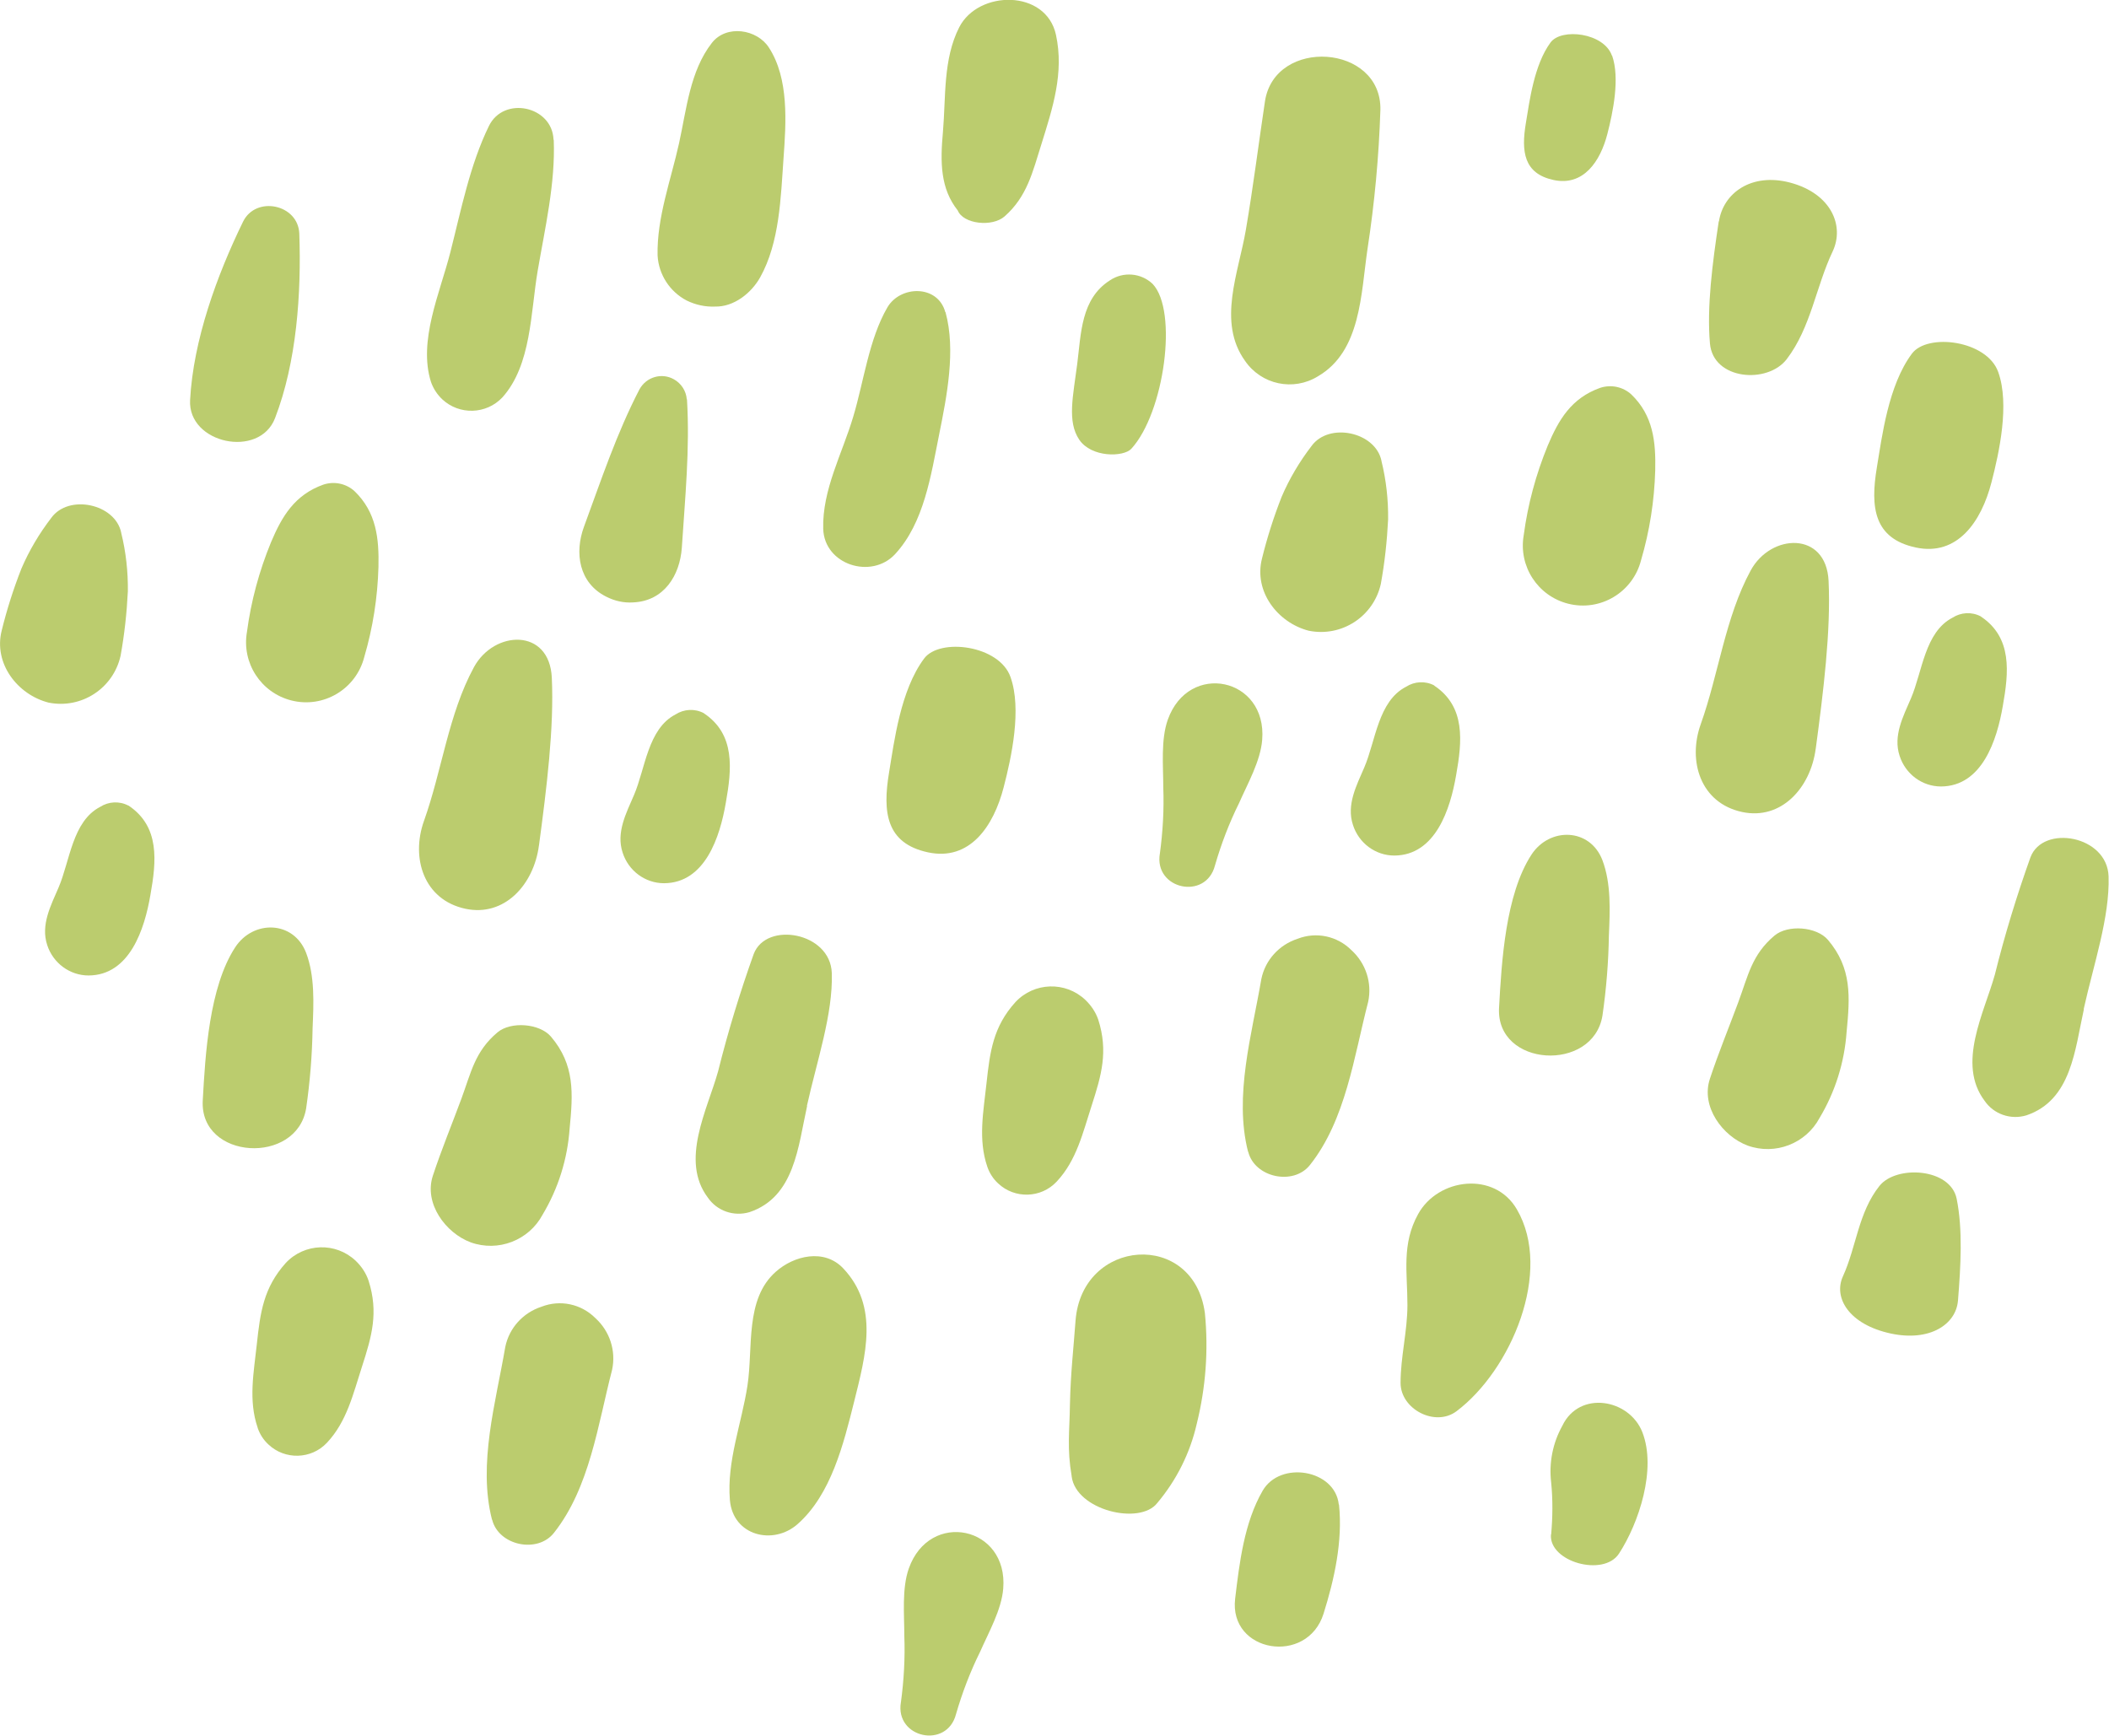 <?xml version="1.0" encoding="UTF-8"?><svg id="_レイヤー_2" xmlns="http://www.w3.org/2000/svg" viewBox="0 0 98.3 80.91"><defs><style>.cls-1{fill:#bbcc6e;}</style></defs><g id="_レイヤー_1-2"><g id="_グループ_212"><path id="_パス_391" class="cls-1" d="m64.34,5.13c.07-3.08-4.92-3.4-5.38-.41-.3,2-.55,4-.89,5.99-.34,2-1.34,4.3-.04,6.11.76,1.11,2.25,1.43,3.4.72,2.01-1.17,2-3.85,2.31-5.94.33-2.15.53-4.31.6-6.48"/></g><g id="_グループ_215"><path id="_パス_392" class="cls-1" d="m25.81,6.52c.08,2.03-.41,4.12-.75,6.11-.33,1.94-.29,4.38-1.64,5.89-.75.8-2.01.84-2.81.09-.23-.22-.41-.49-.52-.8-.61-1.92.42-4.16.9-6.05.5-1.96.91-4.07,1.8-5.89.69-1.41,2.95-.93,3.01.64"/></g><g id="_グループ_218"><path id="_パス_393" class="cls-1" d="m32.02,18.62c.14,2.31-.09,4.6-.24,6.91-.09,1.29-.83,2.49-2.27,2.55-.44.03-.87-.07-1.26-.27-1.27-.64-1.48-2.04-1.03-3.26.8-2.17,1.52-4.35,2.59-6.41.32-.57,1.03-.78,1.6-.46.34.19.57.54.6.93"/></g><g id="_グループ_221"><path id="_パス_394" class="cls-1" d="m44.07,14.55c.49,1.78.06,3.93-.3,5.72-.38,1.89-.7,4.1-2.05,5.56-1.1,1.19-3.3.5-3.35-1.18-.05-1.82.89-3.51,1.4-5.23.49-1.63.73-3.61,1.59-5.09.6-1.03,2.35-1.07,2.7.22"/></g><g id="_グループ_224"><path id="_パス_395" class="cls-1" d="m32.81,33.25c1.47.98,1.3,2.6,1.02,4.17-.27,1.58-.96,3.74-2.88,3.75-.88,0-1.66-.58-1.93-1.43-.31-.94.17-1.84.53-2.68.53-1.23.64-3.09,1.94-3.76.39-.25.89-.28,1.31-.06"/></g><g id="_グループ_227"><path id="_パス_396" class="cls-1" d="m5.99,37.55c1.47.98,1.3,2.6,1.02,4.17-.27,1.58-.96,3.74-2.88,3.75-.88,0-1.66-.58-1.93-1.42-.31-.94.17-1.84.53-2.68.53-1.23.64-3.09,1.94-3.76.39-.25.89-.28,1.31-.06"/></g><g id="_グループ_230"><path id="_パス_397" class="cls-1" d="m47.1,31.56c.53,1.49.05,3.72-.32,5.14-.47,1.82-1.58,3.45-3.53,3.03s-2.12-1.87-1.81-3.73c.24-1.44.53-3.82,1.63-5.3.72-.98,3.51-.63,4.03.86"/></g><g id="_グループ_233"><path id="_パス_398" class="cls-1" d="m16.52,22.89c1.03.99,1.15,2.22,1.12,3.54-.04,1.42-.26,2.83-.66,4.19-.38,1.5-1.9,2.41-3.4,2.03-1.42-.36-2.32-1.75-2.07-3.19.19-1.44.57-2.84,1.12-4.18.51-1.21,1.1-2.21,2.44-2.69.51-.17,1.07-.05,1.46.31"/></g><g id="_グループ_236"><path id="_パス_399" class="cls-1" d="m25.12,39.41c-.24,1.83-1.61,3.34-3.43,2.95-1.95-.42-2.54-2.38-1.93-4.09.84-2.35,1.14-4.98,2.33-7.17.94-1.73,3.52-1.84,3.63.49s-.24,5.15-.6,7.83"/></g><g id="_グループ_239"><path id="_パス_400" class="cls-1" d="m37.62,51.55c-.42,1.89-.58,4.24-2.68,4.95-.73.22-1.52-.05-1.95-.68-1.3-1.73-.02-4.09.48-5.88.46-1.85,1.02-3.68,1.66-5.47.58-1.54,3.58-1.02,3.64.89s-.7,4.11-1.16,6.19"/></g><g id="_グループ_242"><path id="_パス_401" class="cls-1" d="m25.68,48.32c1.12,1.32,1.03,2.65.87,4.29-.1,1.42-.53,2.79-1.26,4.01-.64,1.2-2.07,1.75-3.35,1.29-1.16-.43-2.2-1.81-1.76-3.12.4-1.21.88-2.37,1.32-3.56.46-1.24.63-2.22,1.69-3.11.62-.52,1.96-.42,2.49.2"/></g><g id="_グループ_245"><path id="_パス_402" class="cls-1" d="m14.27,44.42c.41,1.09.35,2.35.3,3.51-.02,1.25-.12,2.49-.3,3.73-.43,2.66-4.97,2.41-4.82-.36.12-2.16.3-5.28,1.51-7.14.84-1.29,2.73-1.26,3.31.26"/></g><g id="_グループ_248"><path id="_パス_403" class="cls-1" d="m13.95,10.88c.1,2.79-.12,5.99-1.13,8.61-.73,1.9-4.07,1.19-3.96-.84.15-2.8,1.25-5.82,2.47-8.32.6-1.22,2.57-.81,2.62.56"/></g><g id="_グループ_251"><path id="_パス_404" class="cls-1" d="m62.41,70.13c.18,1.71-.22,3.5-.72,5.09-.76,2.42-4.42,1.82-4.12-.7.2-1.67.42-3.54,1.28-5.03.82-1.42,3.38-.99,3.55.64"/></g><g id="_グループ_254"><path id="_パス_405" class="cls-1" d="m35.84,2.22c.94,1.45.8,3.49.68,5.16-.13,1.83-.18,3.92-1.09,5.55-.41.73-1.22,1.38-2.1,1.36-.46.02-.91-.08-1.32-.28-.79-.41-1.31-1.21-1.36-2.1-.04-1.76.62-3.52,1-5.23.35-1.59.51-3.37,1.53-4.68.68-.87,2.11-.64,2.66.22"/></g><g id="_グループ_257"><path id="_パス_406" class="cls-1" d="m5.65,24.84c.22.89.32,1.8.31,2.72-.05,1.01-.16,2.02-.34,3.01-.34,1.52-1.83,2.49-3.36,2.18-1.44-.37-2.57-1.82-2.18-3.36.24-.98.55-1.95.92-2.89.36-.84.83-1.63,1.39-2.36.81-1.12,2.98-.66,3.26.69"/></g><g id="_グループ_260"><path id="_パス_407" class="cls-1" d="m41.99,79.36c.14-1.03.2-2.07.16-3.11,0-.99-.12-2.21.21-3.14.97-2.74,4.64-1.97,4.4.94-.08.99-.68,2.04-1.08,2.95-.46.93-.83,1.9-1.12,2.9-.42,1.64-2.85,1.12-2.57-.55"/></g><g id="_グループ_263"><path id="_パス_408" class="cls-1" d="m12.01,66.55c-.44-1.28-.18-2.58-.04-3.89.16-1.48.31-2.63,1.35-3.79.87-.93,2.33-.98,3.26-.1.27.26.48.57.6.93.47,1.48.15,2.59-.31,4.01-.41,1.26-.7,2.55-1.63,3.54-.73.78-1.96.81-2.73.08-.23-.21-.4-.48-.5-.77"/></g><g id="_グループ_266"><path id="_パス_409" class="cls-1" d="m22.93,70.83c-.66-2.6.18-5.46.62-8.04.18-.89.83-1.6,1.69-1.88.87-.34,1.85-.13,2.51.53.67.61.97,1.52.78,2.41-.66,2.54-1.04,5.49-2.71,7.6-.77.98-2.58.59-2.88-.61"/></g><g id="_グループ_269"><path id="_パス_410" class="cls-1" d="m92.33,28.74c1.47.98,1.3,2.6,1.02,4.17-.27,1.58-.96,3.74-2.88,3.75-.88,0-1.66-.58-1.93-1.43-.31-.94.17-1.84.53-2.68.53-1.23.64-3.09,1.94-3.76.39-.25.89-.28,1.31-.06"/></g><g id="_グループ_272"><path id="_パス_411" class="cls-1" d="m66.85,31.96c1.47.98,1.3,2.6,1.02,4.17-.27,1.58-.96,3.74-2.88,3.75-.88,0-1.66-.58-1.93-1.43-.31-.94.17-1.84.53-2.68.53-1.23.64-3.09,1.95-3.76.39-.25.89-.28,1.31-.06"/></g><g id="_グループ_275"><path id="_パス_412" class="cls-1" d="m93.14,17.35c.53,1.49.05,3.72-.32,5.14-.47,1.82-1.58,3.45-3.53,3.03s-2.12-1.87-1.81-3.73c.24-1.44.53-3.82,1.63-5.3.72-.98,3.51-.63,4.03.86"/></g><g id="_グループ_278"><path id="_パス_413" class="cls-1" d="m75.14,2.59c.37,1.06.04,2.64-.22,3.65-.33,1.29-1.12,2.45-2.51,2.15s-1.51-1.33-1.29-2.65c.17-1.02.38-2.71,1.15-3.76.51-.69,2.49-.45,2.86.61"/></g><g id="_グループ_281"><path id="_パス_414" class="cls-1" d="m76.03,18.38c1.03.99,1.15,2.22,1.12,3.54-.04,1.42-.26,2.83-.66,4.19-.38,1.5-1.9,2.41-3.4,2.03-1.42-.36-2.32-1.75-2.07-3.19.19-1.44.57-2.84,1.12-4.18.51-1.21,1.1-2.21,2.44-2.69.51-.17,1.07-.05,1.46.31"/></g><g id="_グループ_284"><path id="_パス_415" class="cls-1" d="m84.63,34.9c-.24,1.83-1.61,3.34-3.43,2.95-1.95-.42-2.54-2.38-1.93-4.09.84-2.35,1.14-4.98,2.33-7.17.94-1.73,3.52-1.84,3.63.49s-.24,5.15-.6,7.83"/></g><g id="_グループ_287"><path id="_パス_416" class="cls-1" d="m80.12,10.32c.2-1.32,1.51-2.28,3.31-1.81,1.93.51,2.55,2.02,1.99,3.21-.78,1.64-1.01,3.54-2.14,5.02-.89,1.17-3.43.98-3.58-.73-.15-1.72.12-3.76.41-5.69"/></g><g id="_グループ_290"><path id="_パス_417" class="cls-1" d="m91.26,60.63c-.09,1.1-1.31,1.92-3.13,1.53-1.95-.42-2.69-1.67-2.23-2.67.63-1.38.71-2.96,1.7-4.21.78-.98,3.31-.84,3.6.6s.19,3.14.06,4.76"/></g><g id="_グループ_293"><path id="_パス_418" class="cls-1" d="m97.13,47.04c-.42,1.89-.58,4.24-2.68,4.95-.73.22-1.52-.05-1.95-.68-1.3-1.73-.02-4.09.48-5.88.46-1.85,1.02-3.68,1.66-5.47.58-1.54,3.58-1.02,3.64.89s-.7,4.11-1.16,6.19"/></g><g id="_グループ_296"><path id="_パス_419" class="cls-1" d="m85.2,43.81c1.12,1.32,1.03,2.65.87,4.29-.1,1.42-.53,2.79-1.26,4.01-.64,1.2-2.07,1.75-3.35,1.29-1.16-.43-2.2-1.81-1.76-3.12.4-1.21.88-2.37,1.32-3.56.46-1.24.63-2.22,1.69-3.11.62-.52,1.96-.42,2.49.2"/></g><g id="_グループ_299"><path id="_パス_420" class="cls-1" d="m74.69,40.1c.41,1.09.35,2.35.3,3.51-.02,1.25-.12,2.49-.3,3.73-.43,2.66-4.97,2.41-4.82-.36.12-2.16.3-5.28,1.51-7.14.84-1.29,2.73-1.26,3.31.26"/></g><g id="_グループ_302"><path id="_パス_421" class="cls-1" d="m64.39,21.49c.22.89.32,1.8.31,2.72-.05,1.01-.16,2.02-.34,3.01-.34,1.52-1.83,2.49-3.36,2.18-1.44-.37-2.57-1.82-2.18-3.36.24-.98.55-1.95.92-2.89.36-.84.83-1.63,1.39-2.36.81-1.12,2.98-.66,3.26.69"/></g><g id="_グループ_305"><path id="_パス_422" class="cls-1" d="m54.06,39.8c.14-1.03.2-2.07.16-3.11,0-.99-.12-2.21.21-3.14.97-2.74,4.64-1.97,4.4.94-.08.99-.68,2.04-1.08,2.95-.46.93-.83,1.9-1.12,2.9-.42,1.64-2.85,1.12-2.57-.55"/></g><g id="_グループ_308"><path id="_パス_423" class="cls-1" d="m46.02,54.39c-.44-1.28-.18-2.58-.04-3.89.16-1.48.31-2.64,1.35-3.79.87-.93,2.33-.98,3.26-.1.27.26.48.57.6.92.47,1.48.15,2.59-.31,4.01-.41,1.26-.7,2.55-1.63,3.54-.73.78-1.96.81-2.73.08-.23-.21-.4-.48-.5-.77"/></g><g id="_グループ_311"><path id="_パス_424" class="cls-1" d="m58.17,53.68c-.66-2.6.18-5.46.62-8.04.18-.89.83-1.6,1.69-1.88.87-.34,1.85-.13,2.51.53.67.61.97,1.52.78,2.41-.66,2.54-1.04,5.49-2.71,7.6-.77.98-2.58.59-2.88-.61"/></g><g id="_グループ_314"><path id="_パス_425" class="cls-1" d="m50.3,20.49c-.57-.85-.28-2.04-.09-3.53.18-1.41.17-3.03,1.52-3.89.62-.42,1.45-.35,1.99.16,1.2,1.25.55,6.01-.99,7.69-.36.39-1.86.42-2.43-.43"/></g><g id="_グループ_317"><path id="_パス_426" class="cls-1" d="m34.02,69.92c-.15-1.81.55-3.57.82-5.34.27-1.76-.13-4.02,1.32-5.3.84-.75,2.26-1.1,3.15-.15,1.67,1.78,1.04,4.04.5,6.21-.49,1.96-1.07,4.32-2.63,5.7-1.14,1.01-3.02.55-3.16-1.12"/></g><g id="_グループ_320"><path id="_パス_427" class="cls-1" d="m72.3,71.52c.07-.8.08-1.61,0-2.41-.11-.92.07-1.84.52-2.65.79-1.66,3.12-1.26,3.73.3.67,1.72-.16,4.23-1.09,5.66-.72,1.1-3.27.38-3.17-.89"/></g><g id="_グループ_323"><path id="_パス_428" class="cls-1" d="m65.28,64.46c0-1.22.32-2.4.32-3.63,0-1.52-.28-2.83.5-4.24.93-1.68,3.56-2.01,4.6-.22,1.69,2.89-.27,7.5-2.81,9.41-.99.75-2.61-.09-2.61-1.32"/></g><g id="_グループ_326"><path id="_パス_429" class="cls-1" d="m49.95,68.81c-.22-1.29-.1-2.05-.08-3.35.03-1.44.17-2.65.26-3.89.29-3.87,5.51-4.24,6.03-.36.17,1.73.04,3.47-.38,5.16-.31,1.36-.94,2.62-1.84,3.69-.81,1.05-3.79.34-3.99-1.24"/></g><g id="_グループ_329"><path id="_パス_430" class="cls-1" d="m44.64,9.81c-.81-1.02-.82-2.24-.69-3.66.14-1.62,0-3.39.76-4.88.89-1.74,4.05-1.78,4.51.36.38,1.77-.15,3.39-.68,5.09-.41,1.3-.67,2.45-1.72,3.37-.57.5-1.92.36-2.18-.28"/></g></g></svg>